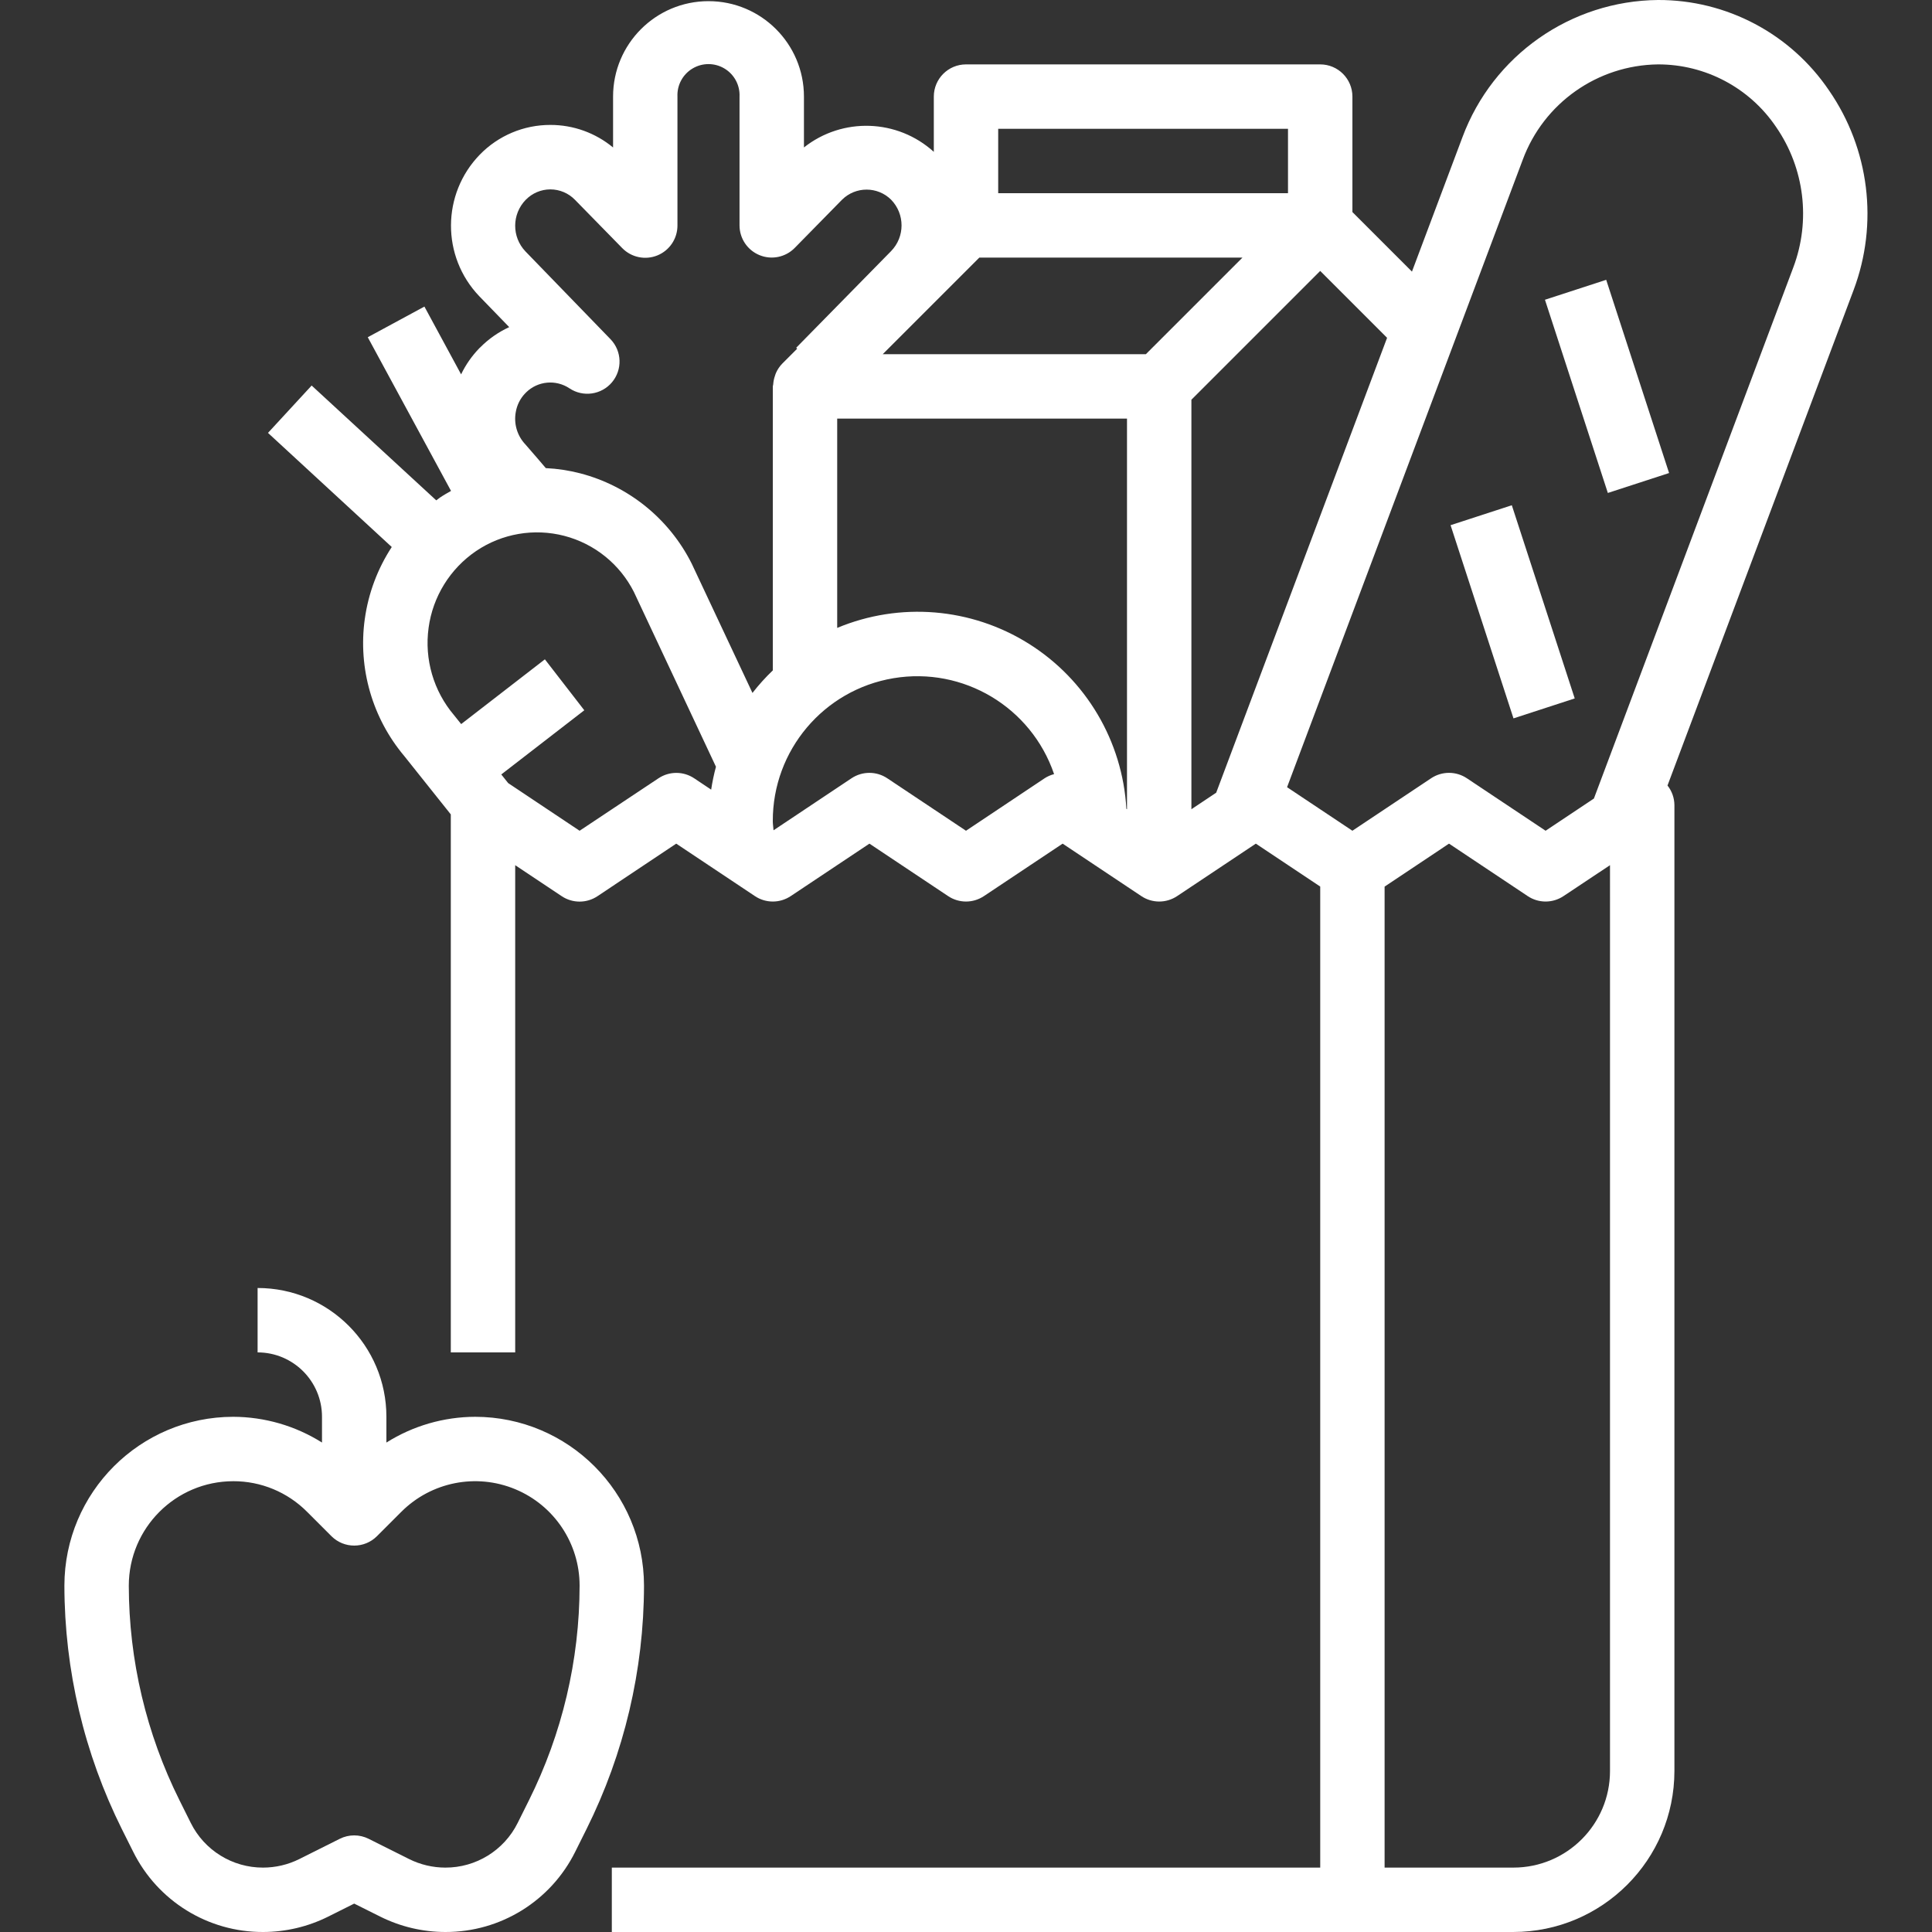 <svg height="480pt" viewBox="-16 0 480 480" width="480pt" fill="#FFFFFF" xmlns="http://www.w3.org/2000/svg">
    <rect x="-16" y="0" width="480" height="480" fill="#333333" stroke="none"/>
    <path d="m367.84 74.473 15.215-4.953 15.625 48.004-15.215 4.949zm0 0"/>
    <path d="m344.391 130.48 15.215-4.953 15.629 47.996-15.215 4.957zm0 0"/>
    <path d="m74.625 153.816c-1.688 12.223 1.879 24.59 9.824 34.031l11.551 14.488v133.664h16v-121.047l11.559 7.703c2.691 1.793 6.191 1.793 8.883 0l19.559-13.055 19.559 13.039c2.691 1.793 6.191 1.793 8.883 0l19.559-13.039 19.559 13.039c2.691 1.793 6.191 1.793 8.883 0l19.559-13.039 19.559 13.039c2.691 1.793 6.191 1.793 8.883 0l19.559-13.039 16 10.664v243.734h-176v16h224c22.082-.027 39.973-17.918 40-40v-240c-.02-1.758-.625-3.461-1.719-4.84l46.23-123.078c6.223-16.535 3.945-35.066-6.094-49.602-9.539-14.102-25.469-22.531-42.488-22.48-21.695.203-41.02 13.758-48.594 34.09l-12.543 33.391-14.793-14.793v-28.688c0-4.418-3.582-8-8-8h-88c-4.418 0-8 3.582-8 8v13.727c-9.043-8.195-22.684-8.66-32.266-1.094v-12.633c0-13.094-10.613-23.711-23.711-23.711-13.094 0-23.711 10.617-23.711 23.711v12.641c-4.379-3.629-9.891-5.613-15.578-5.602-6.602-.016-12.93 2.648-17.535 7.387-9.488 9.777-9.547 25.309-.137 35.16l7.449 7.688c-2.711 1.242-5.172 2.969-7.262 5.094l-.051.031-.078.082c-1.863 1.914-3.406 4.117-4.562 6.527l-9.117-16.84-14.074 7.617 20.688 38.184c-.926.527-1.855 1.039-2.734 1.641-.328.223-.617.48-.938.703l-30.957-28.527-10.848 11.766 30.75 28.352c-3.531 5.402-5.82 11.52-6.703 17.914zm168.934 39.527-19.559 13.055-19.559-13.039c-2.691-1.793-6.191-1.793-8.883 0l-19.375 12.922c-.047-.801-.184-1.496-.184-2.266-.051-17.582 12.641-32.617 29.98-35.516 17.344-2.902 34.234 7.184 39.906 23.828-.824.215-1.609.555-2.328 1.016zm20.441 7.711-.152-.102c-.961-16.816-10.02-32.121-24.301-41.055-14.277-8.934-32.004-10.387-47.547-3.898v-52h72zm120 238.945c0 13.254-10.746 24-24 24h-32v-243.719l16-10.68 19.559 13.039c2.691 1.793 6.191 1.793 8.883 0l11.559-7.688zm-21.688-400.289c5.215-14.102 18.582-23.527 33.617-23.711 11.758-.023 22.754 5.809 29.336 15.551 7.062 10.23 8.656 23.273 4.27 34.906l-49.535 131.941-12 8-19.559-13.039c-2.691-1.793-6.191-1.793-8.883 0l-19.559 13.039-16.23-10.82zm-33.695 44.219-42.457 113.016-6.16 4.109v-101.742l32-32zm-96.617-51.93h72v16h-72zm-4.688 32h65.375l-24 24h-65.375zm-112.695-14.352c1.605-1.656 3.812-2.594 6.117-2.594 2.309.004 4.516.938 6.121 2.594l11.746 12c2.281 2.328 5.746 3.035 8.758 1.797 3.012-1.242 4.973-4.188 4.953-7.445v-32c-.129-2.84 1.312-5.52 3.75-6.977 2.441-1.461 5.484-1.461 7.922 0 2.441 1.457 3.883 4.137 3.75 6.977v32c.004 3.246 1.969 6.168 4.977 7.395 3.004 1.23 6.453.52 8.73-1.793l11.781-12c3.375-3.324 8.789-3.324 12.16 0 3.477 3.559 3.477 9.238 0 12.797l-23.566 24 .238.242-3.711 3.711c-.645.664-1.164 1.438-1.543 2.281-.113.246-.176.496-.266.75-.238.684-.383 1.395-.43 2.113 0 .176-.098.32-.098.496v70.566c-1.82 1.742-3.512 3.613-5.055 5.602l-15.113-32.16c-5.578-11.098-15.66-19.262-27.68-22.398-2.797-.723-5.664-1.16-8.551-1.297l-2.051-2.402c-1.598-1.832-2.805-3.262-3-3.461-2.066-2.164-2.961-5.195-2.398-8.137.297-1.672 1.066-3.219 2.215-4.465l.145-.137.199-.215c2.898-2.84 7.387-3.258 10.762-1.008 3.395 2.27 7.949 1.617 10.574-1.508 2.625-3.129 2.473-7.727-.352-10.676l-21.145-21.824c-3.434-3.594-3.406-9.262.059-12.824zm-24.137 106.352c1.043-7.754 5.336-14.699 11.809-19.098 6.418-4.34 14.391-5.715 21.895-3.773 7.5 1.945 13.805 7.02 17.305 13.934l20.391 43.434c-.504 1.871-.902 3.77-1.191 5.688l-4.215-2.816c-2.688-1.793-6.191-1.793-8.879 0l-19.594 13.031-17.742-11.84-1.715-2.148 20.625-15.945-9.793-12.656-20.797 16.086-1.777-2.215c-5.09-6-7.387-13.883-6.32-21.68zm0 0"/>
    <path d="m17.082 460.047c6.078 12.262 18.602 20 32.285 19.953 5.605-.008 11.129-1.312 16.145-3.809l6.488-3.246 6.496 3.246c5.012 2.496 10.535 3.801 16.137 3.809 13.688.047 26.207-7.691 32.289-19.953l2.789-5.598c9.367-18.797 14.258-39.504 14.289-60.504-.027-23.156-18.789-41.918-41.945-41.945-7.805.023-15.449 2.238-22.055 6.398v-6.398c0-17.672-14.328-32-32-32v16c8.836 0 16 7.164 16 16v6.398c-6.605-4.16-14.25-6.375-22.055-6.398-23.156.027-41.918 18.789-41.945 41.945.027 21.004 4.918 41.719 14.289 60.52zm24.863-92.047c6.883-.02 13.488 2.719 18.344 7.602l6.055 6.055c3.125 3.121 8.188 3.121 11.312 0l6.055-6.055c7.422-7.422 18.578-9.641 28.273-5.625 9.695 4.016 16.016 13.477 16.016 23.969-.02 18.523-4.332 36.789-12.602 53.367l-2.789 5.602c-3.395 6.816-10.363 11.113-17.977 11.086-3.117-.004-6.191-.73-8.984-2.121l-10.07-5.039c-2.254-1.125-4.902-1.125-7.152 0l-10.066 5.039c-2.793 1.391-5.871 2.117-8.992 2.121-7.617.023-14.59-4.285-17.977-11.113l-2.789-5.598c-8.266-16.57-12.578-34.828-12.602-53.344.02-14.32 11.625-25.926 25.945-25.945zm0 0"/>
</svg>
